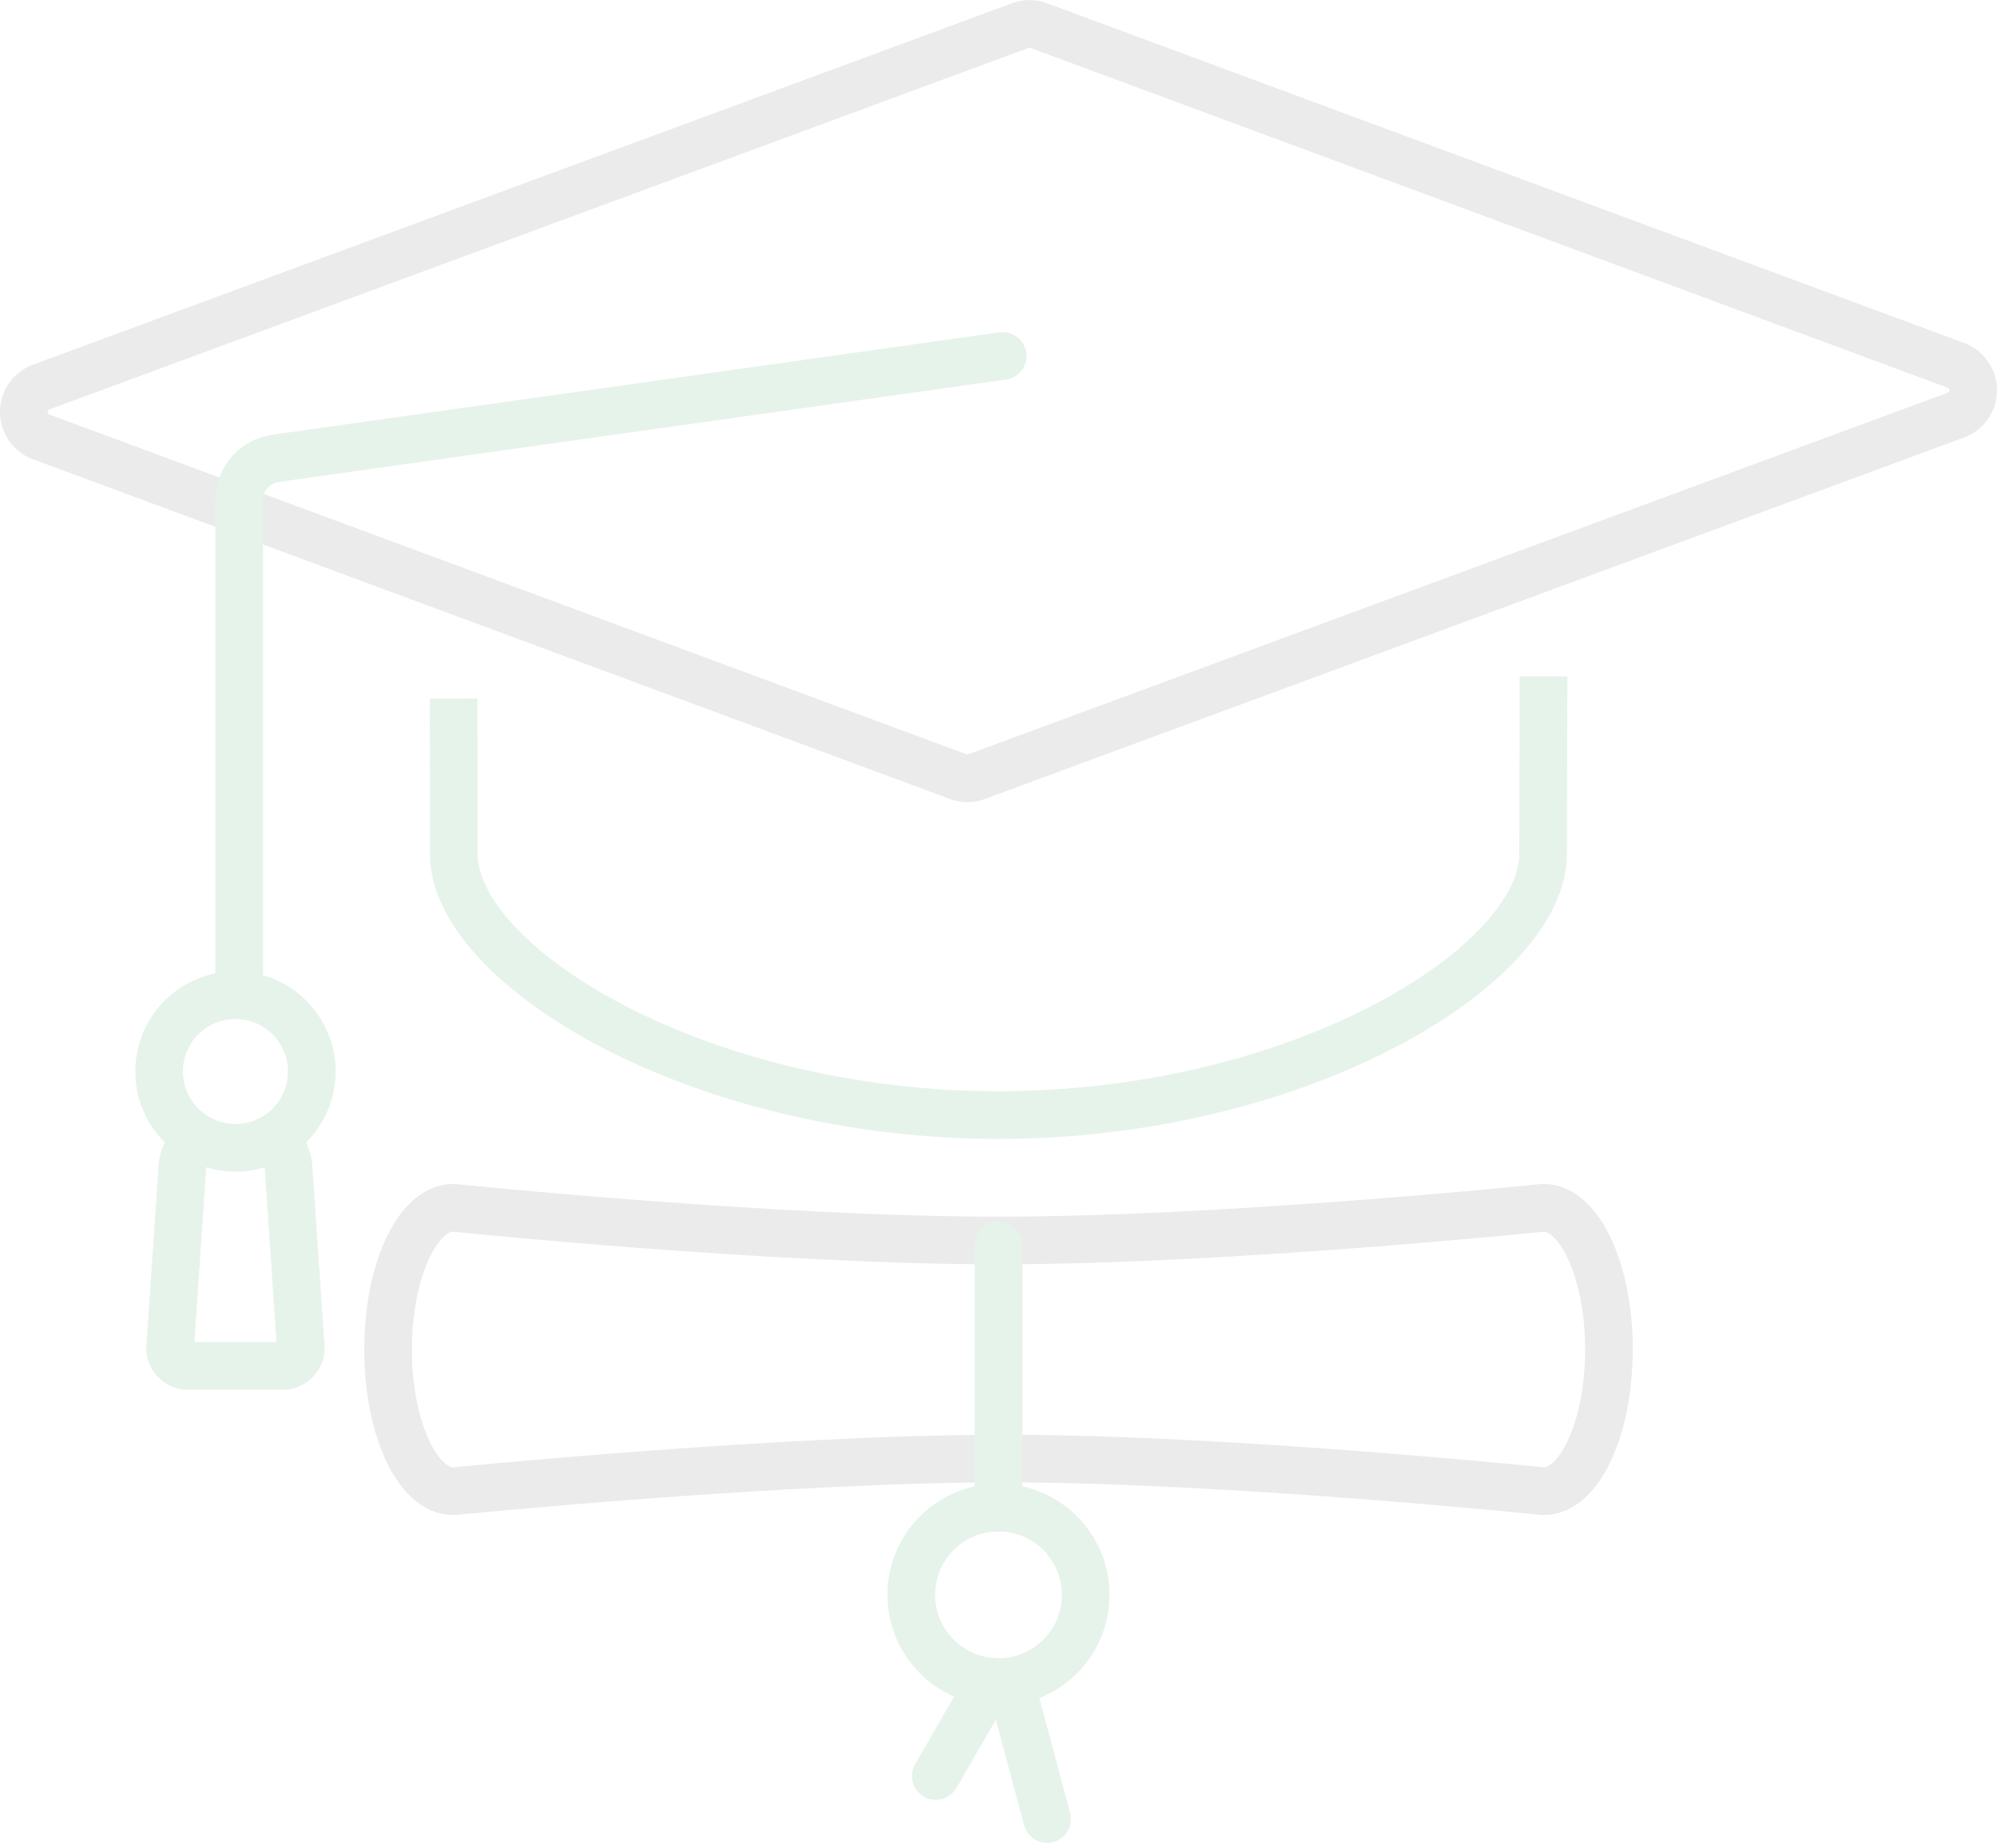 <?xml version="1.0" encoding="utf-8"?>
<svg xmlns="http://www.w3.org/2000/svg" width="251.466" height="232.687" viewBox="0 0 251.466 232.687"><g transform="translate(3 3.013)" opacity="0.1"><path data-name="パス 36831" d="M161.269,405.8l.027,20.174c.959,14.085,31.284,32.257,68.577,32.257s67.618-18.173,68.578-32.257L298.516,403" transform="translate(-107.15 -320.861)" fill="none" stroke="#008129" stroke-miterlimit="10" stroke-width="6"/><path data-name="パス 36832" d="M365.123,392.41l-123.3,45.51a3.35,3.35,0,0,1-2.318,0L124.024,395.147a3.343,3.343,0,0,1,0-6.27l123.3-45.51a3.352,3.352,0,0,1,2.318,0l115.48,42.772A3.343,3.343,0,0,1,365.123,392.41Z" transform="translate(-121.842 -343.16)" fill="none" stroke="#333" stroke-miterlimit="10" stroke-width="6"/><path data-name="パス 36833" d="M237.742,373.611,146.2,386.5a5.347,5.347,0,0,0-4.6,5.3v60.671" transform="translate(-114.483 -331.812)" fill="none" stroke="#008129" stroke-linecap="round" stroke-linejoin="round" stroke-width="6"/><circle data-name="楕円形 102" cx="9.609" cy="9.609" r="9.609" transform="translate(17.039 122.274)" fill="none" stroke="#008129" stroke-miterlimit="10" stroke-width="6"/><path data-name="パス 36834" d="M148.15,445.362a5.054,5.054,0,0,1,2.047,3.949l1.528,22.524a2.3,2.3,0,0,1-2.522,2.184H137.781a2.3,2.3,0,0,1-2.522-2.184l1.529-22.524a5.032,5.032,0,0,1,1.963-3.883" transform="translate(-116.844 -305.074)" fill="none" stroke="#008129" stroke-miterlimit="10" stroke-width="6"/><path data-name="パス 36835" d="M300.757,451.739s-39.807,4.118-68.632,4.118-68.632-4.118-68.632-4.118c-4.549,0-8.236,7.989-8.236,17.844s3.687,17.844,8.236,17.844c0,0,41.179-4.118,69.319-4.118s67.946,4.118,67.946,4.118c4.548,0,8.236-7.989,8.236-17.844S305.3,451.739,300.757,451.739Z" transform="translate(-109.391 -302.698)" fill="none" stroke="#333" stroke-miterlimit="10" stroke-width="6"/><line data-name="線 104" y2="33.095" transform="translate(122.733 153.694)" fill="#008129" stroke="#008129" stroke-linecap="round" stroke-linejoin="round" stroke-width="6"/><line data-name="線 105" x2="4.622" y2="17.249" transform="translate(124.232 208.751)" fill="#008129" stroke="#008129" stroke-linecap="round" stroke-linejoin="round" stroke-width="6"/><line data-name="線 106" x1="6.859" y2="11.88" transform="translate(114.84 208.7)" fill="#008129" stroke="#008129" stroke-linecap="round" stroke-linejoin="round" stroke-width="6"/><circle data-name="楕円形 103" cx="10.981" cy="10.981" r="10.981" transform="translate(111.752 186.789)" fill="none" stroke="#008129" stroke-miterlimit="10" stroke-width="6"/></g></svg>
